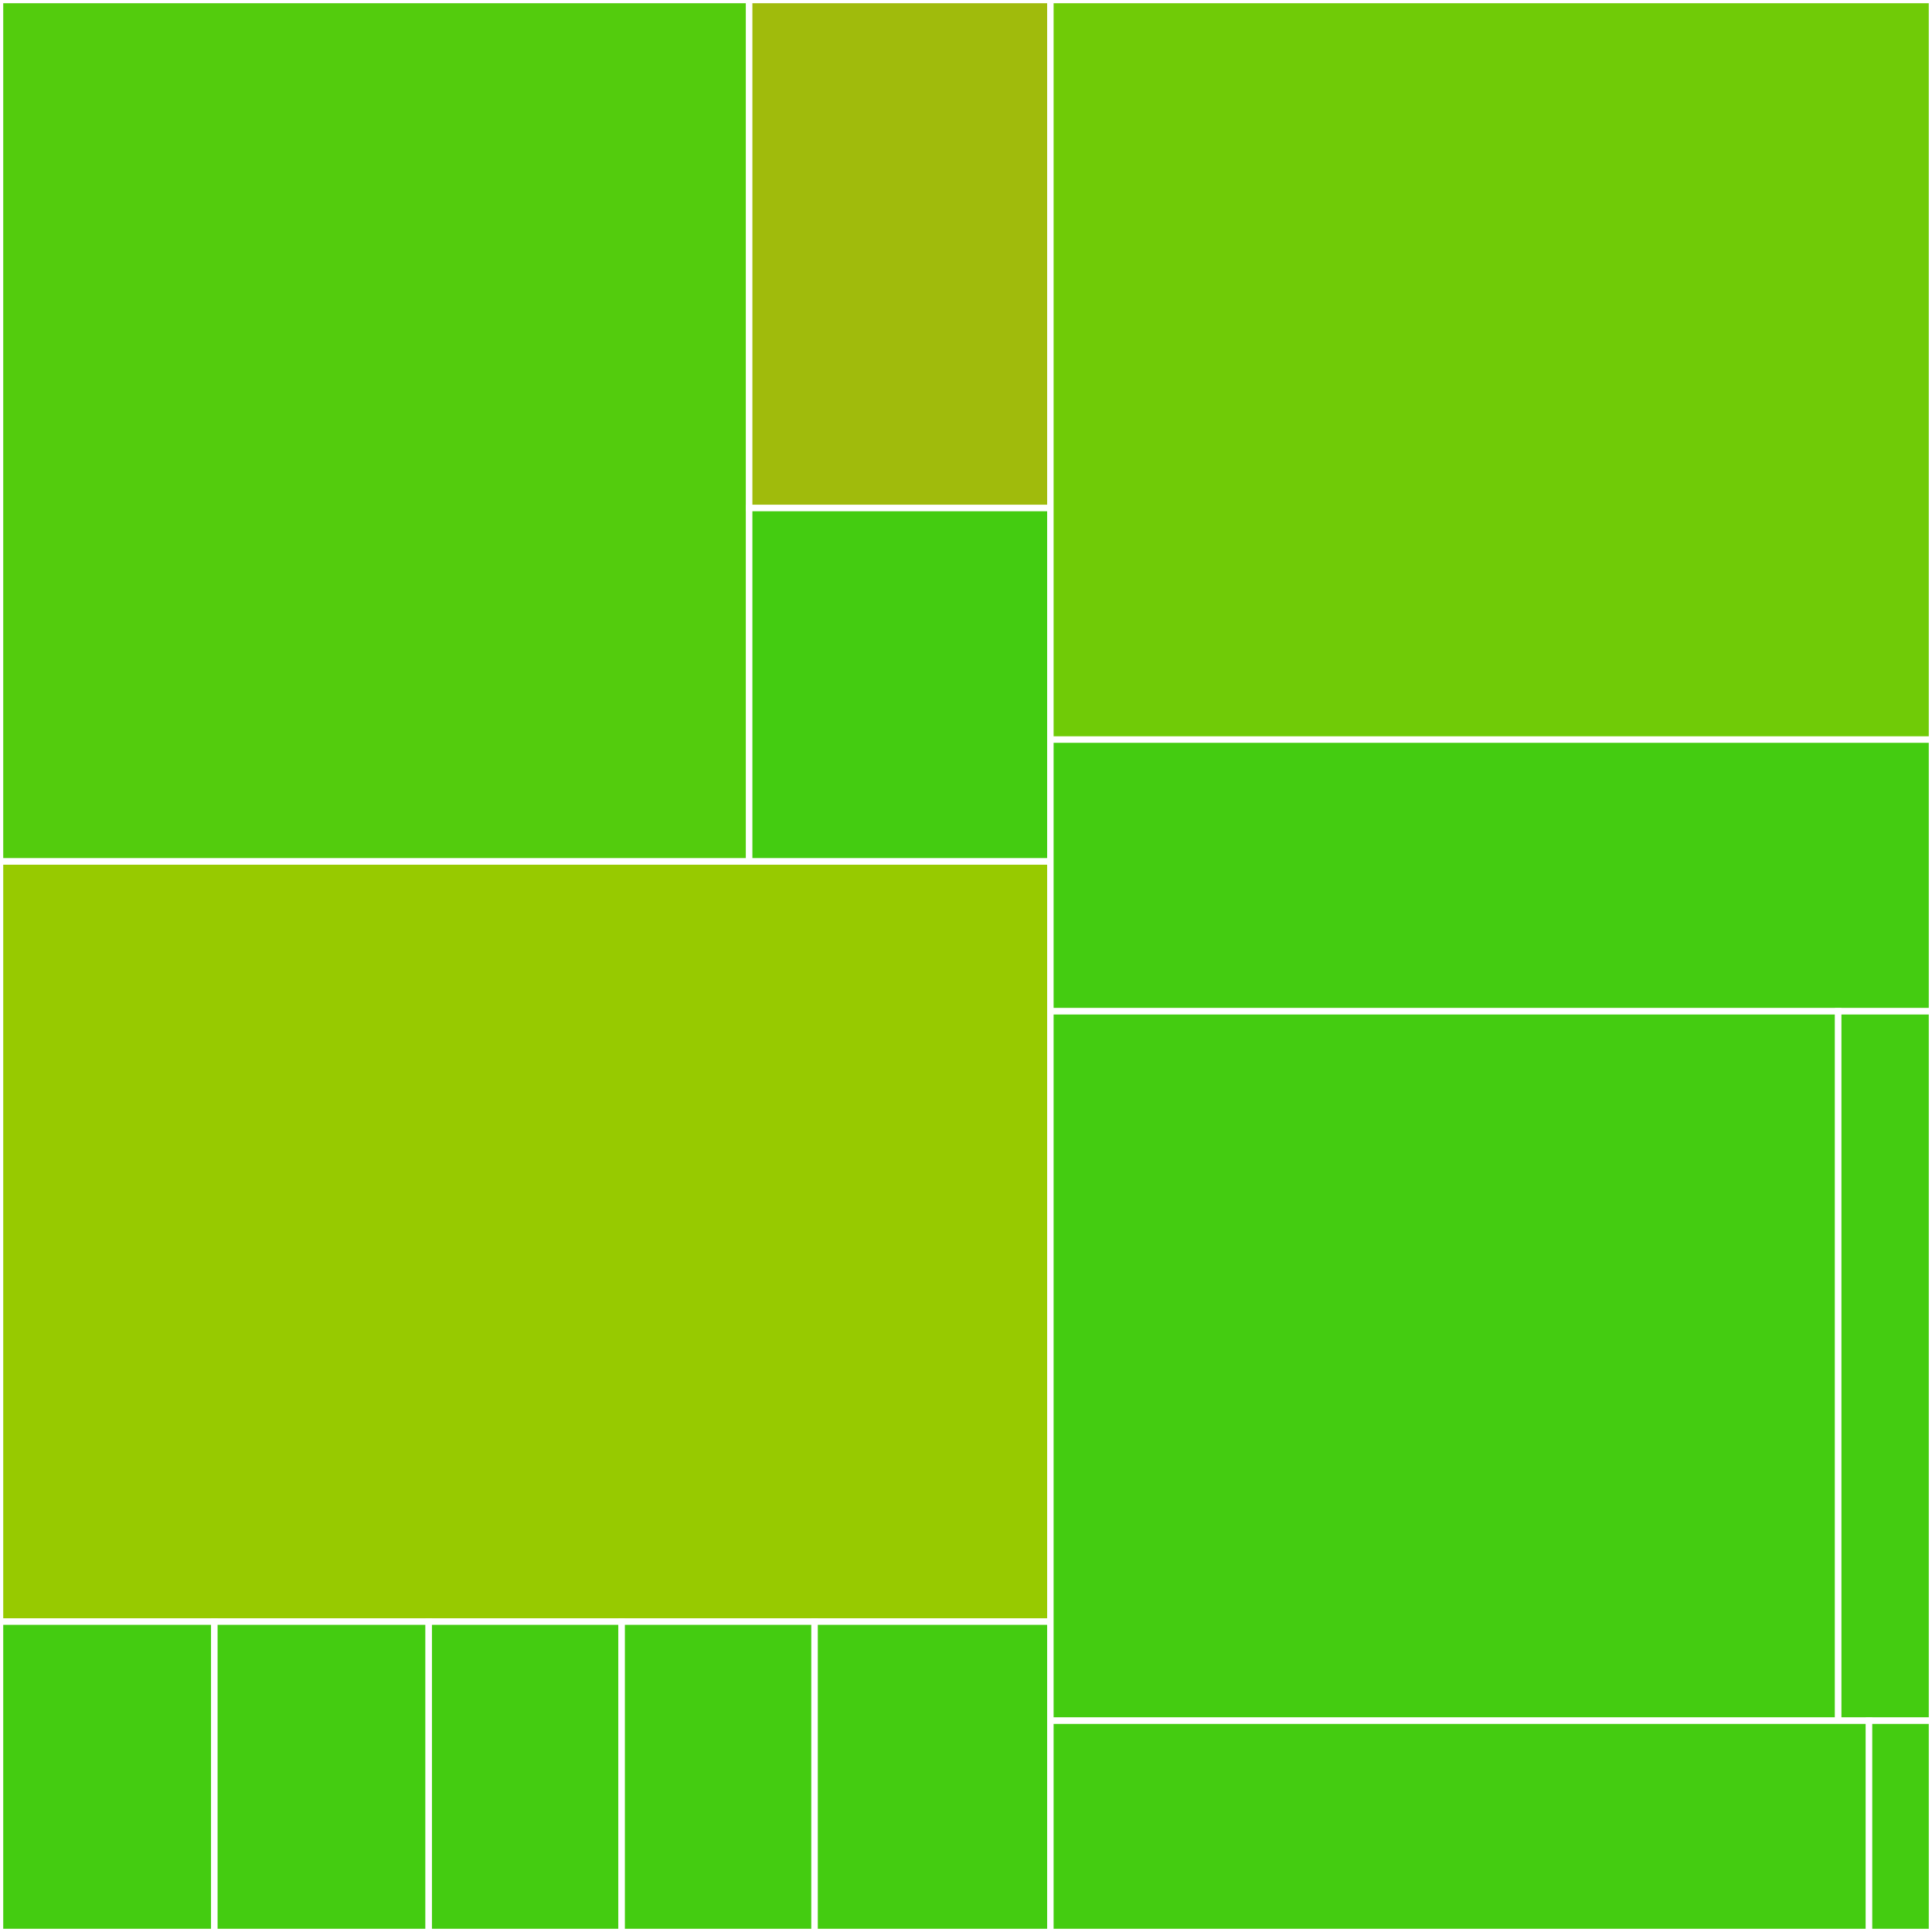 <svg baseProfile="full" width="300" height="300" viewBox="0 0 300 300" version="1.1"
xmlns="http://www.w3.org/2000/svg" xmlns:ev="http://www.w3.org/2001/xml-events"
xmlns:xlink="http://www.w3.org/1999/xlink">

<rect x="0" y="0" width="300" height="300" fill="#333333" stroke="none"/>

<style>rect.s{mask:url(#mask);}</style>
<defs>
  <pattern id="white" width="4" height="4" patternUnits="userSpaceOnUse" patternTransform="rotate(45)">
    <rect width="2" height="2" transform="translate(0,0)" fill="white"></rect>
  </pattern>
  <mask id="mask">
    <rect x="0" y="0" width="100%" height="100%" fill="url(#white)"></rect>
  </mask>
</defs>

<rect x="0" y="0" width="116.33" height="133.77" fill="#53cc0d" stroke="white" stroke-width="1" class=" tooltipped" data-content="src/codecs/metric_data_item_codec.py"><title>src/codecs/metric_data_item_codec.py</title></rect>
<rect x="116.33" y="0" width="46.772" height="78.89" fill="#a0bb0c" stroke="white" stroke-width="1" class=" tooltipped" data-content="src/codecs/item_codec.py"><title>src/codecs/item_codec.py</title></rect>
<rect x="116.33" y="78.89" width="46.772" height="54.88" fill="#4c1" stroke="white" stroke-width="1" class=" tooltipped" data-content="src/codecs/iot_ext_codec.py"><title>src/codecs/iot_ext_codec.py</title></rect>
<rect x="0" y="133.77" width="163.102" height="118.033" fill="#97ca00" stroke="white" stroke-width="1" class=" tooltipped" data-content="src/builders/iot_ext_item_data_builder.py"><title>src/builders/iot_ext_item_data_builder.py</title></rect>
<rect x="0" y="251.803" width="33.286" height="48.197" fill="#4c1" stroke="white" stroke-width="1" class=" tooltipped" data-content="src/types/item_type.py"><title>src/types/item_type.py</title></rect>
<rect x="33.286" y="251.803" width="33.286" height="48.197" fill="#4c1" stroke="white" stroke-width="1" class=" tooltipped" data-content="src/types/metric_data.py"><title>src/types/metric_data.py</title></rect>
<rect x="66.572" y="251.803" width="29.957" height="48.197" fill="#4c1" stroke="white" stroke-width="1" class=" tooltipped" data-content="src/types/item.py"><title>src/types/item.py</title></rect>
<rect x="96.53" y="251.803" width="29.957" height="48.197" fill="#4c1" stroke="white" stroke-width="1" class=" tooltipped" data-content="src/types/metric_data_item.py"><title>src/types/metric_data_item.py</title></rect>
<rect x="126.487" y="251.803" width="36.615" height="48.197" fill="#4c1" stroke="white" stroke-width="1" class=" tooltipped" data-content="src/tools/crc16.py"><title>src/tools/crc16.py</title></rect>
<rect x="163.102" y="0" width="136.898" height="114.844" fill="#70cb07" stroke="white" stroke-width="1" class=" tooltipped" data-content="tests/codecs/test_metric_data_item_codec.py"><title>tests/codecs/test_metric_data_item_codec.py</title></rect>
<rect x="163.102" y="114.844" width="136.898" height="42.188" fill="#4c1" stroke="white" stroke-width="1" class=" tooltipped" data-content="tests/codecs/test_iot_ext_codec.py"><title>tests/codecs/test_iot_ext_codec.py</title></rect>
<rect x="163.102" y="157.031" width="122.335" height="110.156" fill="#4c1" stroke="white" stroke-width="1" class=" tooltipped" data-content="tests/builders/test_iot_ext_item_data_builder.py"><title>tests/builders/test_iot_ext_item_data_builder.py</title></rect>
<rect x="285.436" y="157.031" width="14.564" height="110.156" fill="#4c1" stroke="white" stroke-width="1" class=" tooltipped" data-content="tests/tools/test_crc16.py"><title>tests/tools/test_crc16.py</title></rect>
<rect x="163.102" y="267.188" width="127.12" height="32.812" fill="#4c1" stroke="white" stroke-width="1" class=" tooltipped" data-content="benchmarks/IoText_codecs_benchmark_test.py"><title>benchmarks/IoText_codecs_benchmark_test.py</title></rect>
<rect x="290.222" y="267.188" width="9.778" height="32.813" fill="#4c1" stroke="white" stroke-width="1" class=" tooltipped" data-content="__init__.py"><title>__init__.py</title></rect>
</svg>